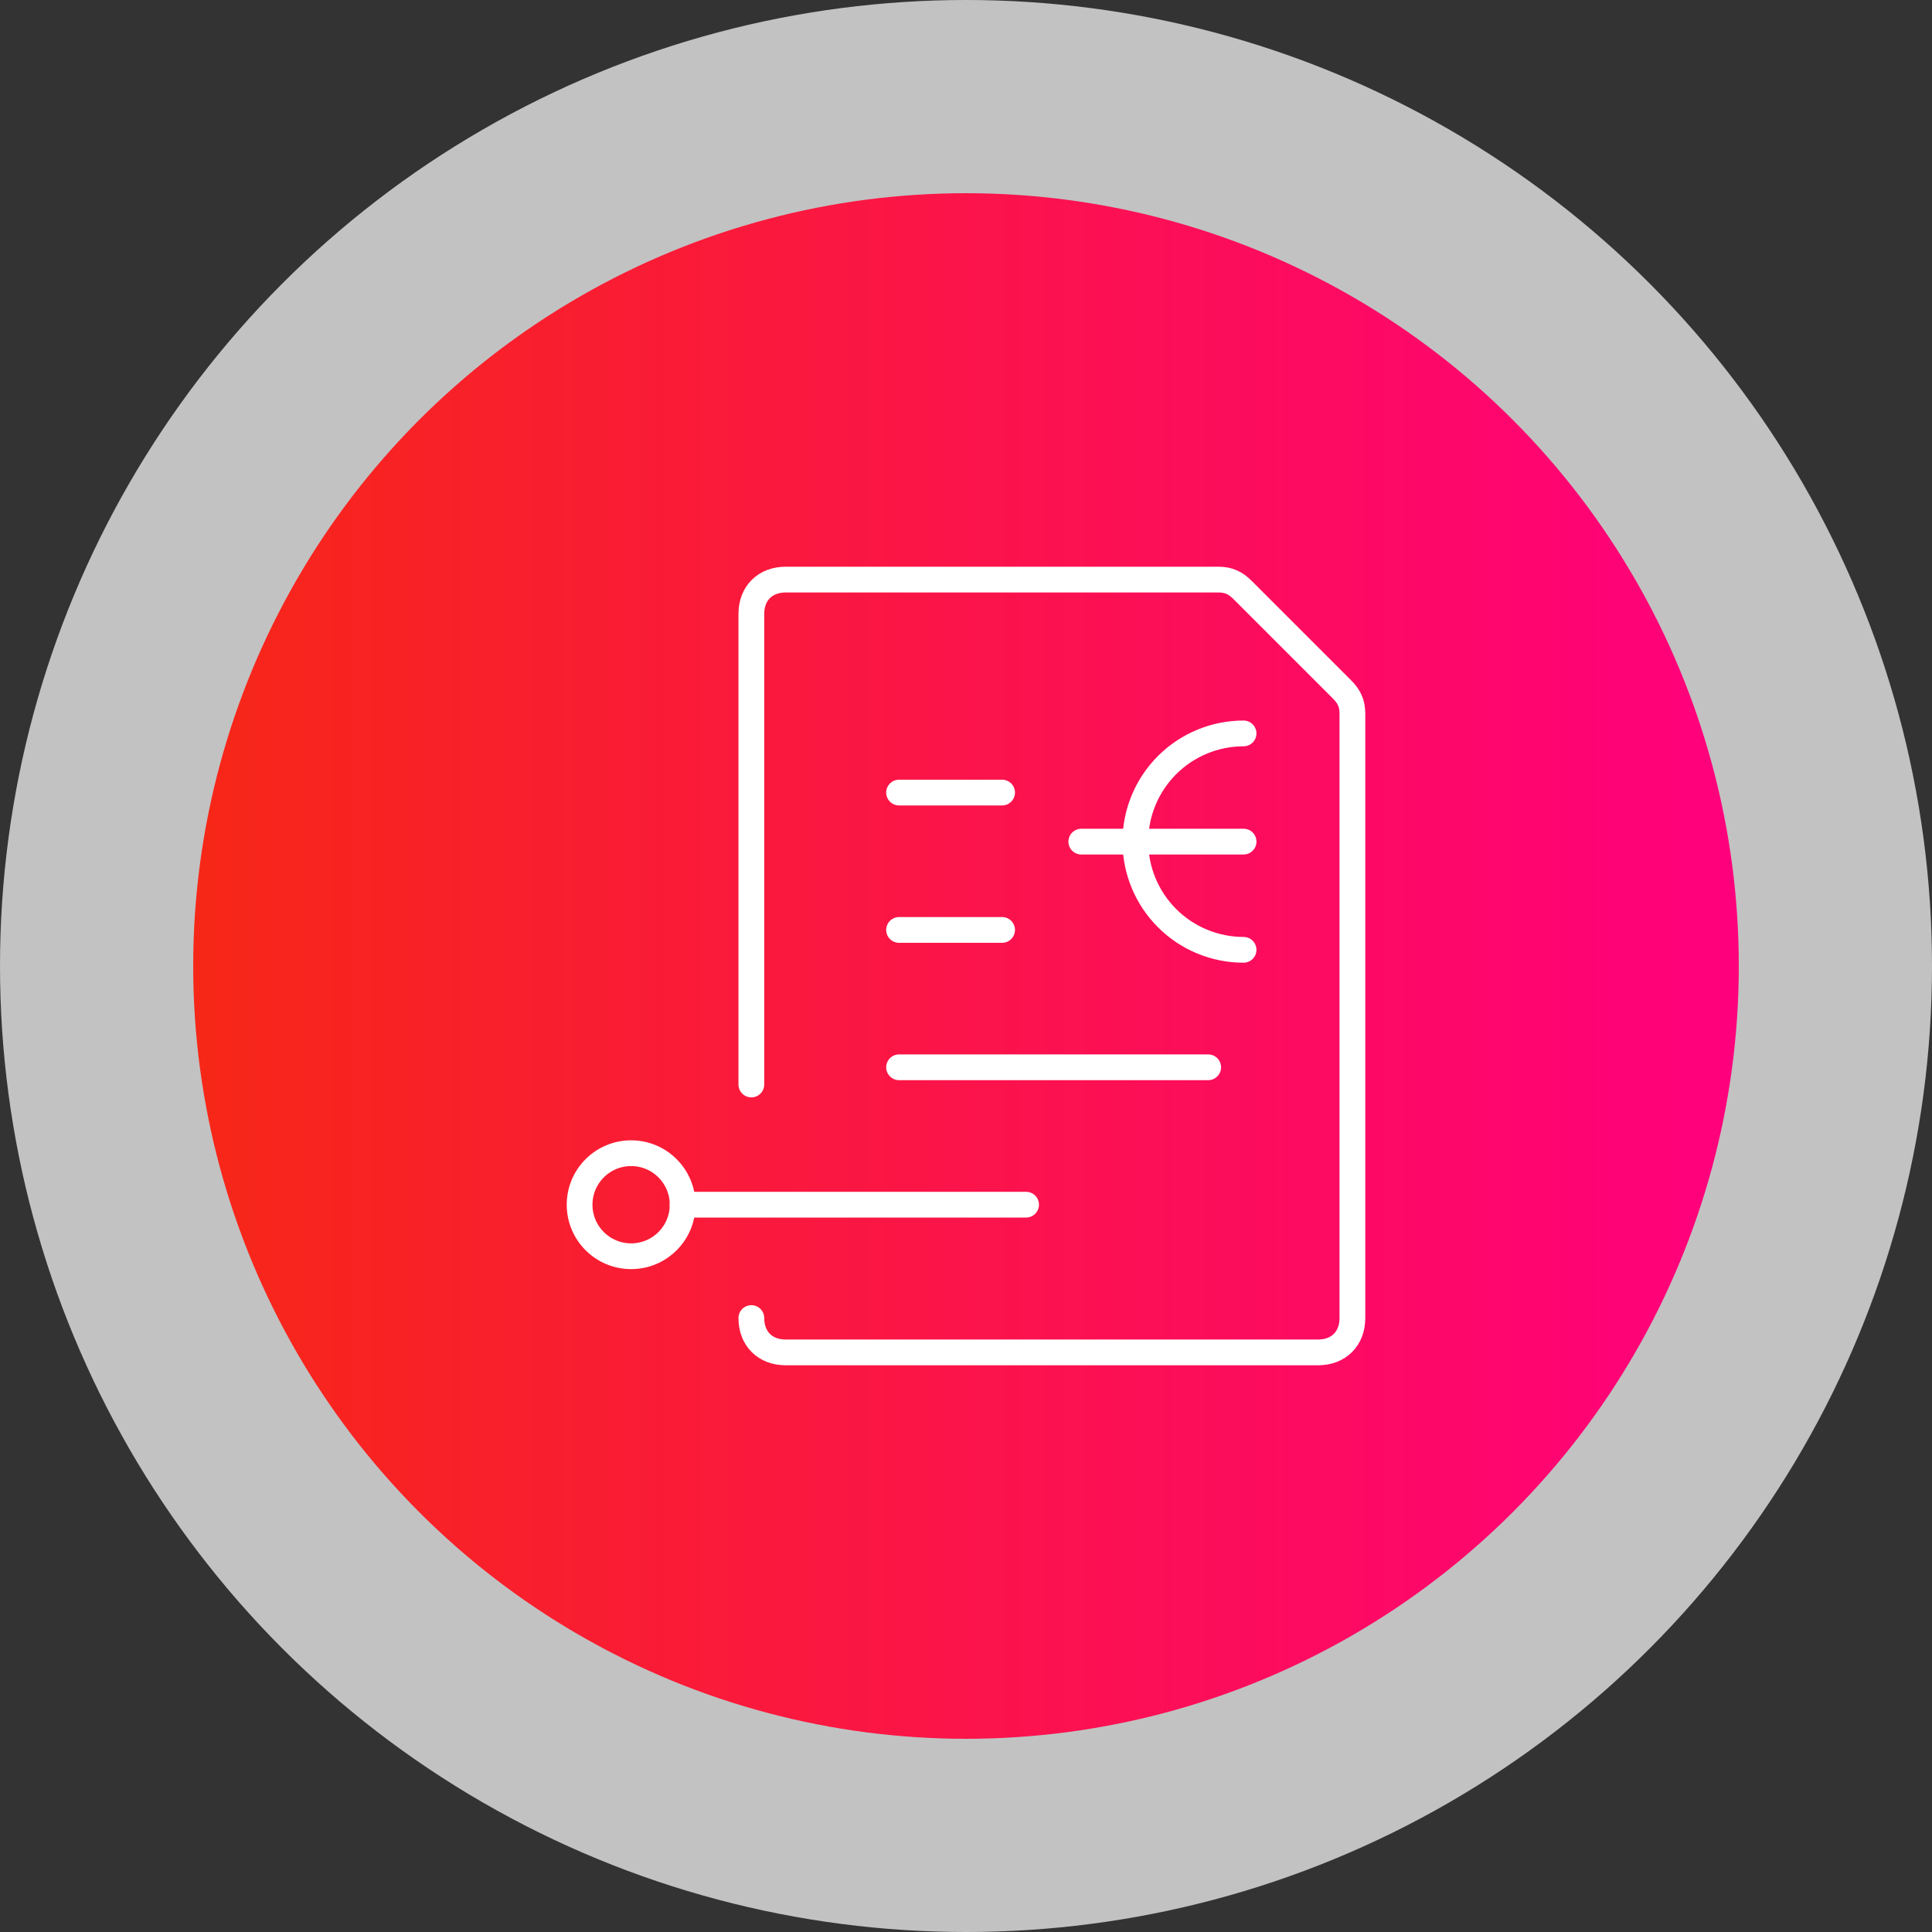 <svg width="150" height="150" viewBox="0 0 150 150" fill="none" xmlns="http://www.w3.org/2000/svg">
<rect x="0" y="0" width="150" height="150" fill="#333333" stroke="none"/>
<circle cx="75" cy="75" r="75" fill="white" fill-opacity="0.7"/>
<circle cx="75" cy="75" r="60" fill="url(#paint0_linear_2927_3179)"/>
<path d="M58.334 84.2V47.667C58.334 46.067 59.401 45 61.001 45H94.6C95.4 45 95.934 45.267 96.467 45.8L104.2 53.533C104.734 54.067 105 54.6 105 55.4V102.333C105 103.933 103.934 105 102.334 105H61.001C59.401 105 58.334 103.933 58.334 102.333" stroke="white" stroke-width="2" stroke-miterlimit="10" stroke-linecap="round" stroke-linejoin="round"/>
<path d="M52.998 93.531H79.665" stroke="white" stroke-width="2" stroke-miterlimit="10" stroke-linecap="round" stroke-linejoin="round"/>
<path d="M69.803 82.864H93.803" stroke="white" stroke-width="2" stroke-miterlimit="10" stroke-linecap="round" stroke-linejoin="round"/>
<path d="M69.803 72.2H77.803" stroke="white" stroke-width="2" stroke-miterlimit="10" stroke-linecap="round" stroke-linejoin="round"/>
<path d="M69.803 61.535H77.803" stroke="white" stroke-width="2" stroke-miterlimit="10" stroke-linecap="round" stroke-linejoin="round"/>
<path d="M49 97.534C51.209 97.534 53 95.743 53 93.534C53 91.325 51.209 89.534 49 89.534C46.791 89.534 45 91.325 45 93.534C45 95.743 46.791 97.534 49 97.534Z" stroke="white" stroke-width="2" stroke-miterlimit="10" stroke-linecap="round" stroke-linejoin="round"/>
<path d="M96.55 73.744C94.322 73.744 92.185 72.859 90.61 71.284C89.034 69.708 88.149 67.571 88.149 65.343C88.149 63.115 89.034 60.978 90.61 59.403C92.185 57.828 94.322 56.942 96.55 56.942" stroke="white" stroke-width="2" stroke-linecap="round" stroke-linejoin="round"/>
<path d="M83.951 65.343H96.552" stroke="white" stroke-width="2" stroke-linecap="round" stroke-linejoin="round"/>
<defs>
<linearGradient id="paint0_linear_2927_3179" x1="15" y1="75" x2="135" y2="75" gradientUnits="userSpaceOnUse">
<stop stop-color="#F72717"/>
<stop offset="1" stop-color="#FF007D"/>
</linearGradient>
</defs>
</svg>
